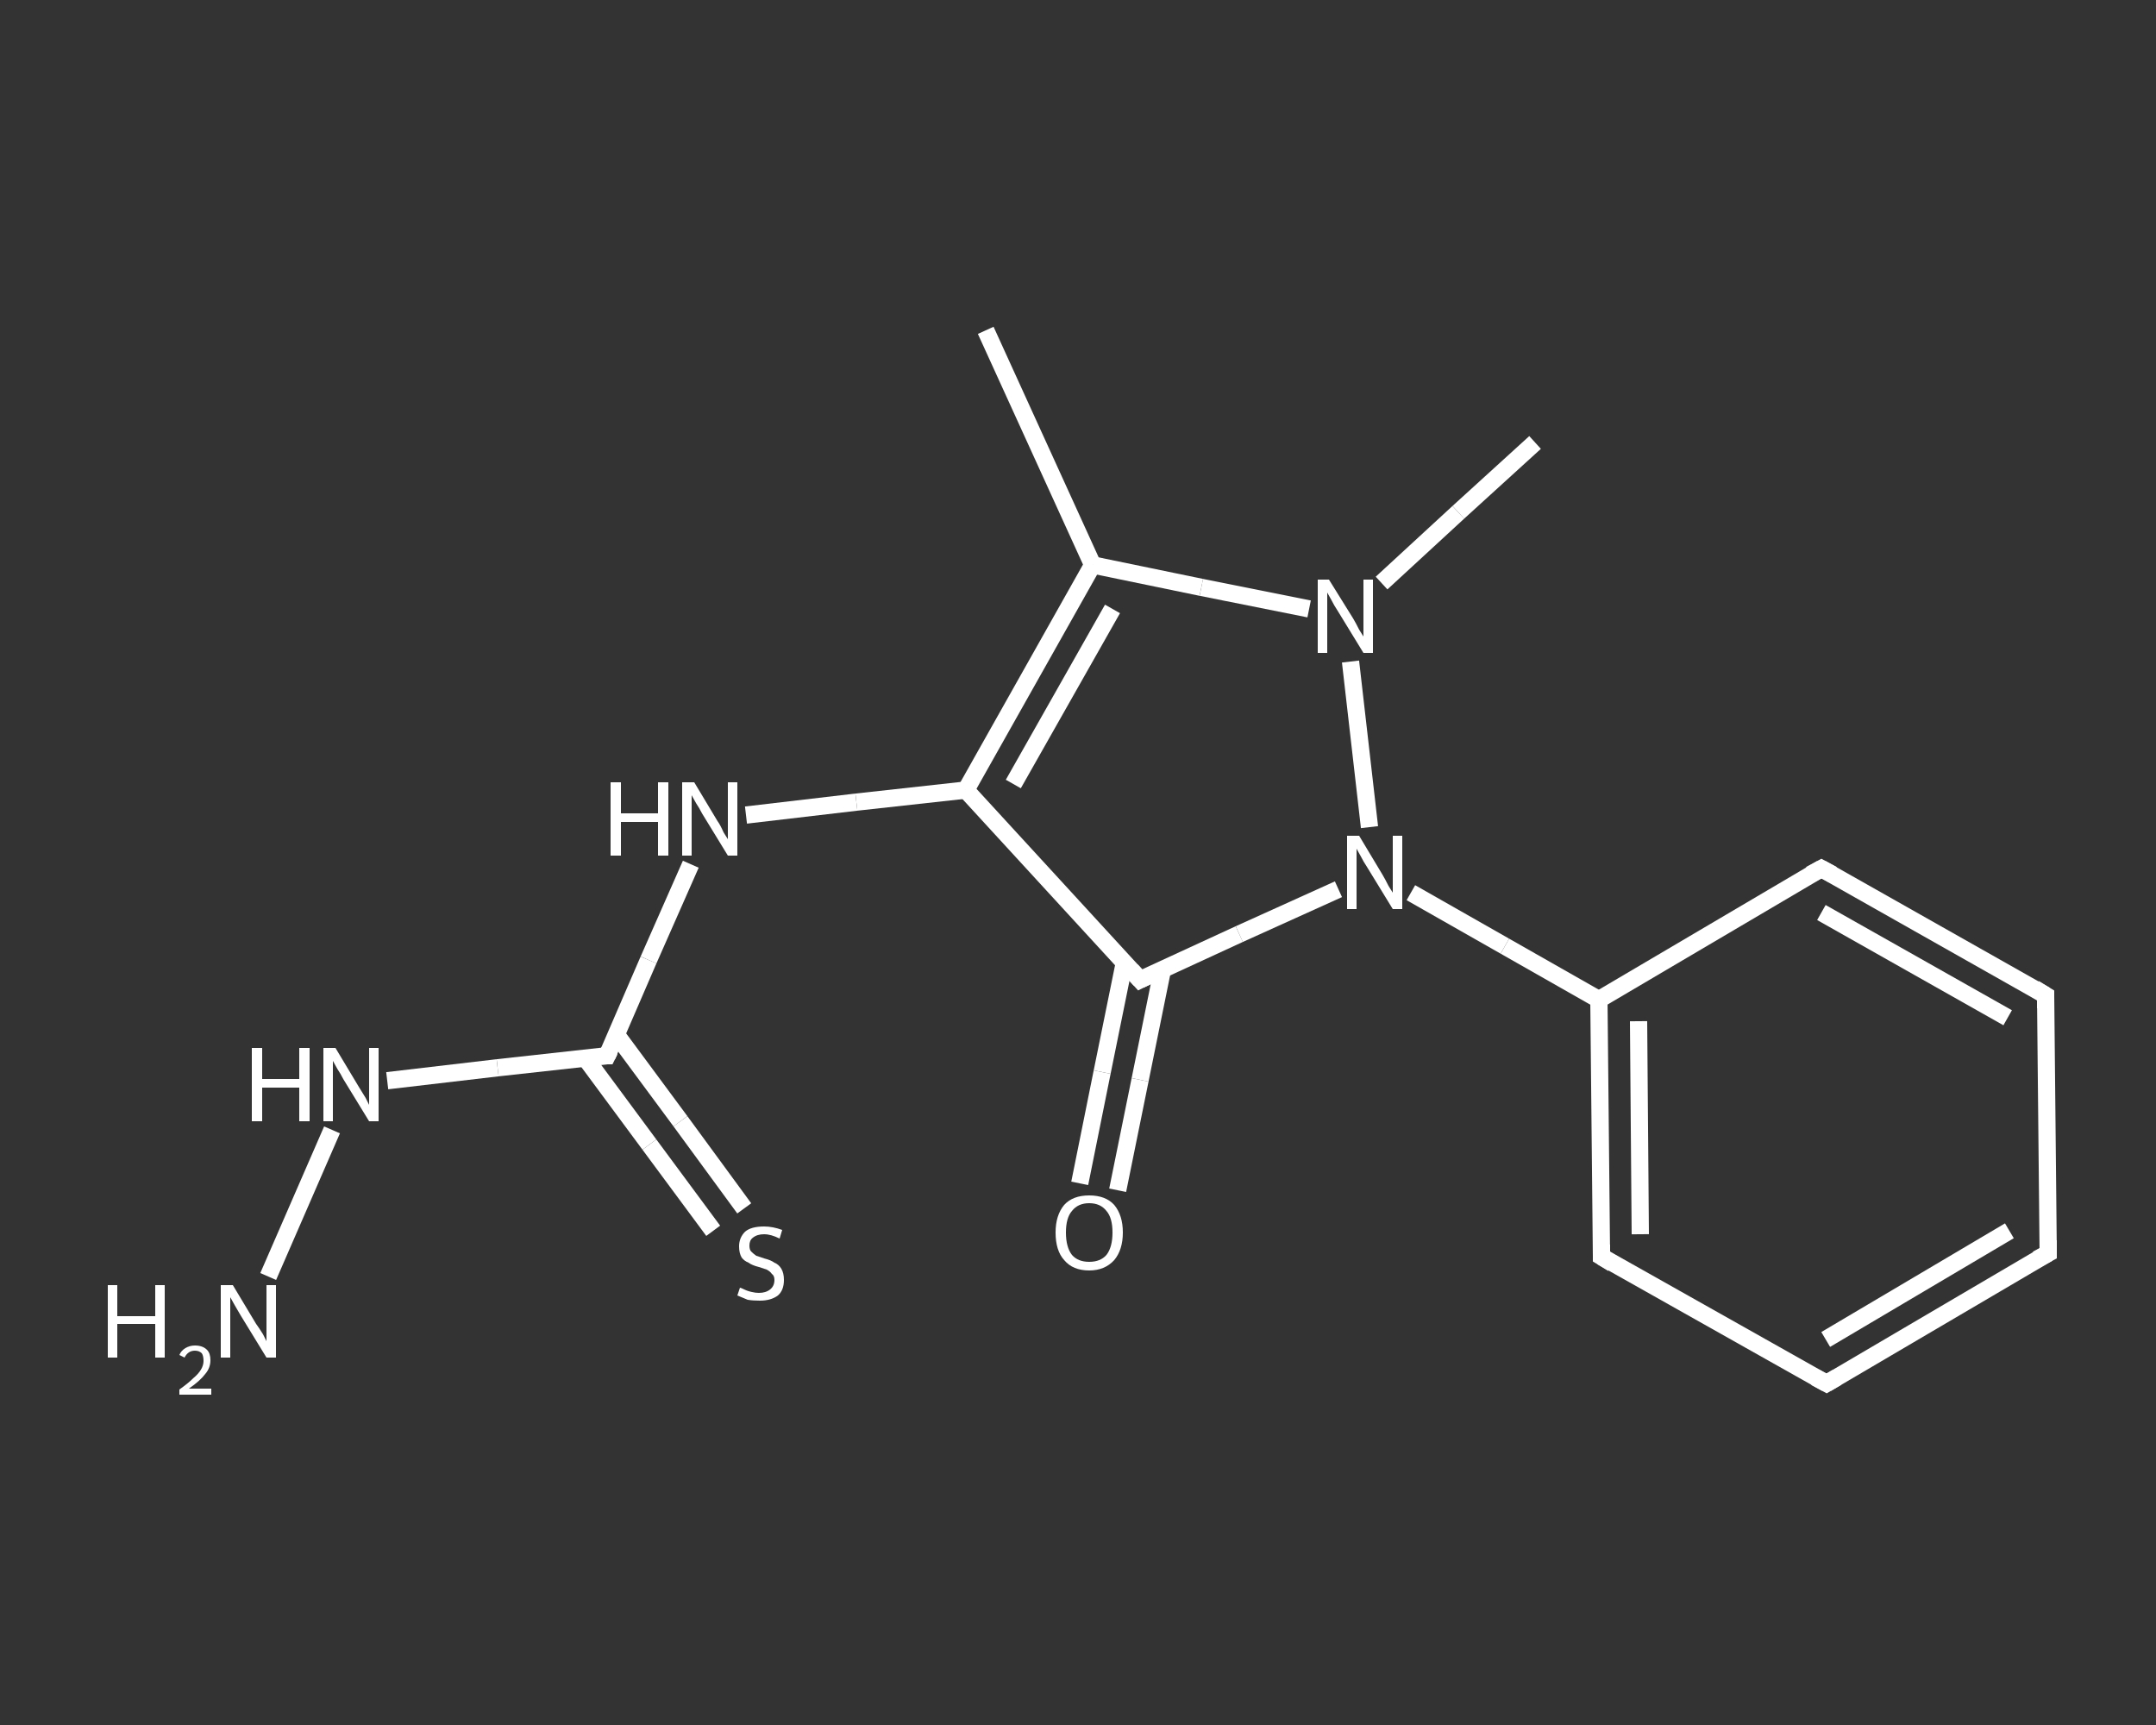 <?xml version='1.0' encoding='iso-8859-1'?>
<svg version='1.1' baseProfile='full'
              xmlns='http://www.w3.org/2000/svg'
                      xmlns:rdkit='http://www.rdkit.org/xml'
                      xmlns:xlink='http://www.w3.org/1999/xlink'
                  xml:space='preserve'
width='250px' height='200px' viewBox='0 0 250 200'>
<rect x="0" y="0" width="250" height="200" fill="#333333" stroke="none"/>
<!-- END OF HEADER -->
<rect style='opacity:1.0;fill:transparent;stroke:none' width='250.0' height='200.0' x='0.0' y='0.0'> </rect>
<path class='bond-0 atom-0 atom-1' d='M 114.3,38.3 L 126.7,65.5' style='fill:none;fill-rule:evenodd;stroke:#FFFFFF;stroke-width:2.0px;stroke-linecap:butt;stroke-linejoin:miter;stroke-opacity:1' />
<path class='bond-1 atom-1 atom-2' d='M 126.7,65.5 L 112.0,91.6' style='fill:none;fill-rule:evenodd;stroke:#FFFFFF;stroke-width:2.0px;stroke-linecap:butt;stroke-linejoin:miter;stroke-opacity:1' />
<path class='bond-1 atom-1 atom-2' d='M 129.0,70.6 L 117.5,90.9' style='fill:none;fill-rule:evenodd;stroke:#FFFFFF;stroke-width:2.0px;stroke-linecap:butt;stroke-linejoin:miter;stroke-opacity:1' />
<path class='bond-2 atom-2 atom-3' d='M 112.0,91.6 L 99.3,93.0' style='fill:none;fill-rule:evenodd;stroke:#FFFFFF;stroke-width:2.0px;stroke-linecap:butt;stroke-linejoin:miter;stroke-opacity:1' />
<path class='bond-2 atom-2 atom-3' d='M 99.3,93.0 L 86.5,94.5' style='fill:none;fill-rule:evenodd;stroke:#FFFFFF;stroke-width:2.0px;stroke-linecap:butt;stroke-linejoin:miter;stroke-opacity:1' />
<path class='bond-3 atom-3 atom-4' d='M 80.1,100.2 L 75.2,111.3' style='fill:none;fill-rule:evenodd;stroke:#FFFFFF;stroke-width:2.0px;stroke-linecap:butt;stroke-linejoin:miter;stroke-opacity:1' />
<path class='bond-3 atom-3 atom-4' d='M 75.2,111.3 L 70.4,122.4' style='fill:none;fill-rule:evenodd;stroke:#FFFFFF;stroke-width:2.0px;stroke-linecap:butt;stroke-linejoin:miter;stroke-opacity:1' />
<path class='bond-4 atom-4 atom-5' d='M 67.9,122.7 L 75.3,132.7' style='fill:none;fill-rule:evenodd;stroke:#FFFFFF;stroke-width:2.0px;stroke-linecap:butt;stroke-linejoin:miter;stroke-opacity:1' />
<path class='bond-4 atom-4 atom-5' d='M 75.3,132.7 L 82.7,142.7' style='fill:none;fill-rule:evenodd;stroke:#FFFFFF;stroke-width:2.0px;stroke-linecap:butt;stroke-linejoin:miter;stroke-opacity:1' />
<path class='bond-4 atom-4 atom-5' d='M 71.5,120.0 L 78.9,130.0' style='fill:none;fill-rule:evenodd;stroke:#FFFFFF;stroke-width:2.0px;stroke-linecap:butt;stroke-linejoin:miter;stroke-opacity:1' />
<path class='bond-4 atom-4 atom-5' d='M 78.9,130.0 L 86.3,140.1' style='fill:none;fill-rule:evenodd;stroke:#FFFFFF;stroke-width:2.0px;stroke-linecap:butt;stroke-linejoin:miter;stroke-opacity:1' />
<path class='bond-5 atom-4 atom-6' d='M 70.4,122.4 L 57.7,123.8' style='fill:none;fill-rule:evenodd;stroke:#FFFFFF;stroke-width:2.0px;stroke-linecap:butt;stroke-linejoin:miter;stroke-opacity:1' />
<path class='bond-5 atom-4 atom-6' d='M 57.7,123.8 L 44.9,125.3' style='fill:none;fill-rule:evenodd;stroke:#FFFFFF;stroke-width:2.0px;stroke-linecap:butt;stroke-linejoin:miter;stroke-opacity:1' />
<path class='bond-6 atom-6 atom-7' d='M 38.5,131.0 L 31.1,148.0' style='fill:none;fill-rule:evenodd;stroke:#FFFFFF;stroke-width:2.0px;stroke-linecap:butt;stroke-linejoin:miter;stroke-opacity:1' />
<path class='bond-7 atom-2 atom-8' d='M 112.0,91.6 L 132.2,113.6' style='fill:none;fill-rule:evenodd;stroke:#FFFFFF;stroke-width:2.0px;stroke-linecap:butt;stroke-linejoin:miter;stroke-opacity:1' />
<path class='bond-8 atom-8 atom-9' d='M 130.4,111.5 L 127.8,124.3' style='fill:none;fill-rule:evenodd;stroke:#FFFFFF;stroke-width:2.0px;stroke-linecap:butt;stroke-linejoin:miter;stroke-opacity:1' />
<path class='bond-8 atom-8 atom-9' d='M 127.8,124.3 L 125.2,137.2' style='fill:none;fill-rule:evenodd;stroke:#FFFFFF;stroke-width:2.0px;stroke-linecap:butt;stroke-linejoin:miter;stroke-opacity:1' />
<path class='bond-8 atom-8 atom-9' d='M 134.8,112.4 L 132.2,125.2' style='fill:none;fill-rule:evenodd;stroke:#FFFFFF;stroke-width:2.0px;stroke-linecap:butt;stroke-linejoin:miter;stroke-opacity:1' />
<path class='bond-8 atom-8 atom-9' d='M 132.2,125.2 L 129.6,138.0' style='fill:none;fill-rule:evenodd;stroke:#FFFFFF;stroke-width:2.0px;stroke-linecap:butt;stroke-linejoin:miter;stroke-opacity:1' />
<path class='bond-9 atom-8 atom-10' d='M 132.2,113.6 L 143.7,108.3' style='fill:none;fill-rule:evenodd;stroke:#FFFFFF;stroke-width:2.0px;stroke-linecap:butt;stroke-linejoin:miter;stroke-opacity:1' />
<path class='bond-9 atom-8 atom-10' d='M 143.7,108.3 L 155.2,103.1' style='fill:none;fill-rule:evenodd;stroke:#FFFFFF;stroke-width:2.0px;stroke-linecap:butt;stroke-linejoin:miter;stroke-opacity:1' />
<path class='bond-10 atom-10 atom-11' d='M 163.6,103.5 L 174.5,109.7' style='fill:none;fill-rule:evenodd;stroke:#FFFFFF;stroke-width:2.0px;stroke-linecap:butt;stroke-linejoin:miter;stroke-opacity:1' />
<path class='bond-10 atom-10 atom-11' d='M 174.5,109.7 L 185.4,115.9' style='fill:none;fill-rule:evenodd;stroke:#FFFFFF;stroke-width:2.0px;stroke-linecap:butt;stroke-linejoin:miter;stroke-opacity:1' />
<path class='bond-11 atom-11 atom-12' d='M 185.4,115.9 L 185.7,145.7' style='fill:none;fill-rule:evenodd;stroke:#FFFFFF;stroke-width:2.0px;stroke-linecap:butt;stroke-linejoin:miter;stroke-opacity:1' />
<path class='bond-11 atom-11 atom-12' d='M 190.0,118.4 L 190.2,143.1' style='fill:none;fill-rule:evenodd;stroke:#FFFFFF;stroke-width:2.0px;stroke-linecap:butt;stroke-linejoin:miter;stroke-opacity:1' />
<path class='bond-12 atom-12 atom-13' d='M 185.7,145.7 L 211.8,160.4' style='fill:none;fill-rule:evenodd;stroke:#FFFFFF;stroke-width:2.0px;stroke-linecap:butt;stroke-linejoin:miter;stroke-opacity:1' />
<path class='bond-13 atom-13 atom-14' d='M 211.8,160.4 L 237.5,145.3' style='fill:none;fill-rule:evenodd;stroke:#FFFFFF;stroke-width:2.0px;stroke-linecap:butt;stroke-linejoin:miter;stroke-opacity:1' />
<path class='bond-13 atom-13 atom-14' d='M 211.7,155.3 L 233.0,142.7' style='fill:none;fill-rule:evenodd;stroke:#FFFFFF;stroke-width:2.0px;stroke-linecap:butt;stroke-linejoin:miter;stroke-opacity:1' />
<path class='bond-14 atom-14 atom-15' d='M 237.5,145.3 L 237.2,115.4' style='fill:none;fill-rule:evenodd;stroke:#FFFFFF;stroke-width:2.0px;stroke-linecap:butt;stroke-linejoin:miter;stroke-opacity:1' />
<path class='bond-15 atom-15 atom-16' d='M 237.2,115.4 L 211.2,100.7' style='fill:none;fill-rule:evenodd;stroke:#FFFFFF;stroke-width:2.0px;stroke-linecap:butt;stroke-linejoin:miter;stroke-opacity:1' />
<path class='bond-15 atom-15 atom-16' d='M 232.8,118.0 L 211.2,105.8' style='fill:none;fill-rule:evenodd;stroke:#FFFFFF;stroke-width:2.0px;stroke-linecap:butt;stroke-linejoin:miter;stroke-opacity:1' />
<path class='bond-16 atom-10 atom-17' d='M 158.8,95.9 L 156.6,76.7' style='fill:none;fill-rule:evenodd;stroke:#FFFFFF;stroke-width:2.0px;stroke-linecap:butt;stroke-linejoin:miter;stroke-opacity:1' />
<path class='bond-17 atom-17 atom-18' d='M 160.2,67.6 L 169.1,59.4' style='fill:none;fill-rule:evenodd;stroke:#FFFFFF;stroke-width:2.0px;stroke-linecap:butt;stroke-linejoin:miter;stroke-opacity:1' />
<path class='bond-17 atom-17 atom-18' d='M 169.1,59.4 L 178.0,51.3' style='fill:none;fill-rule:evenodd;stroke:#FFFFFF;stroke-width:2.0px;stroke-linecap:butt;stroke-linejoin:miter;stroke-opacity:1' />
<path class='bond-18 atom-17 atom-1' d='M 151.8,70.6 L 139.3,68.1' style='fill:none;fill-rule:evenodd;stroke:#FFFFFF;stroke-width:2.0px;stroke-linecap:butt;stroke-linejoin:miter;stroke-opacity:1' />
<path class='bond-18 atom-17 atom-1' d='M 139.3,68.1 L 126.7,65.5' style='fill:none;fill-rule:evenodd;stroke:#FFFFFF;stroke-width:2.0px;stroke-linecap:butt;stroke-linejoin:miter;stroke-opacity:1' />
<path class='bond-19 atom-16 atom-11' d='M 211.2,100.7 L 185.4,115.9' style='fill:none;fill-rule:evenodd;stroke:#FFFFFF;stroke-width:2.0px;stroke-linecap:butt;stroke-linejoin:miter;stroke-opacity:1' />
<path d='M 70.7,121.8 L 70.4,122.4 L 69.8,122.4' style='fill:none;stroke:#FFFFFF;stroke-width:2.0px;stroke-linecap:butt;stroke-linejoin:miter;stroke-opacity:1;' />
<path d='M 131.2,112.5 L 132.2,113.6 L 132.8,113.3' style='fill:none;stroke:#FFFFFF;stroke-width:2.0px;stroke-linecap:butt;stroke-linejoin:miter;stroke-opacity:1;' />
<path d='M 185.7,144.3 L 185.7,145.7 L 187.0,146.5' style='fill:none;stroke:#FFFFFF;stroke-width:2.0px;stroke-linecap:butt;stroke-linejoin:miter;stroke-opacity:1;' />
<path d='M 210.5,159.7 L 211.8,160.4 L 213.0,159.7' style='fill:none;stroke:#FFFFFF;stroke-width:2.0px;stroke-linecap:butt;stroke-linejoin:miter;stroke-opacity:1;' />
<path d='M 236.2,146.0 L 237.5,145.3 L 237.5,143.8' style='fill:none;stroke:#FFFFFF;stroke-width:2.0px;stroke-linecap:butt;stroke-linejoin:miter;stroke-opacity:1;' />
<path d='M 237.2,116.9 L 237.2,115.4 L 235.9,114.6' style='fill:none;stroke:#FFFFFF;stroke-width:2.0px;stroke-linecap:butt;stroke-linejoin:miter;stroke-opacity:1;' />
<path d='M 212.5,101.4 L 211.2,100.7 L 209.9,101.4' style='fill:none;stroke:#FFFFFF;stroke-width:2.0px;stroke-linecap:butt;stroke-linejoin:miter;stroke-opacity:1;' />
<path class='atom-3' d='M 70.8 90.7
L 72.0 90.7
L 72.0 94.3
L 76.3 94.3
L 76.3 90.7
L 77.5 90.7
L 77.5 99.2
L 76.3 99.2
L 76.3 95.3
L 72.0 95.3
L 72.0 99.2
L 70.8 99.2
L 70.8 90.7
' fill='#FFFFFF'/>
<path class='atom-3' d='M 80.5 90.7
L 83.2 95.2
Q 83.5 95.6, 83.9 96.5
Q 84.4 97.3, 84.4 97.3
L 84.4 90.7
L 85.5 90.7
L 85.5 99.2
L 84.4 99.2
L 81.4 94.3
Q 81.1 93.7, 80.7 93.1
Q 80.3 92.4, 80.2 92.2
L 80.2 99.2
L 79.1 99.2
L 79.1 90.7
L 80.5 90.7
' fill='#FFFFFF'/>
<path class='atom-5' d='M 85.8 149.3
Q 85.9 149.3, 86.3 149.5
Q 86.7 149.7, 87.2 149.8
Q 87.6 149.9, 88.0 149.9
Q 88.8 149.9, 89.3 149.5
Q 89.8 149.1, 89.8 148.4
Q 89.8 147.9, 89.5 147.7
Q 89.3 147.4, 88.9 147.2
Q 88.6 147.1, 88.0 146.9
Q 87.2 146.7, 86.8 146.4
Q 86.3 146.2, 86.0 145.8
Q 85.7 145.3, 85.7 144.5
Q 85.7 143.5, 86.4 142.8
Q 87.1 142.2, 88.6 142.2
Q 89.6 142.2, 90.7 142.6
L 90.4 143.6
Q 89.4 143.1, 88.6 143.1
Q 87.8 143.1, 87.3 143.5
Q 86.9 143.8, 86.9 144.4
Q 86.9 144.9, 87.1 145.1
Q 87.4 145.4, 87.7 145.6
Q 88.0 145.7, 88.6 145.9
Q 89.4 146.1, 89.8 146.4
Q 90.3 146.6, 90.6 147.1
Q 90.9 147.6, 90.9 148.4
Q 90.9 149.6, 90.2 150.2
Q 89.4 150.8, 88.1 150.8
Q 87.3 150.8, 86.7 150.7
Q 86.2 150.5, 85.5 150.2
L 85.8 149.3
' fill='#FFFFFF'/>
<path class='atom-6' d='M 29.2 121.5
L 30.4 121.5
L 30.4 125.1
L 34.7 125.1
L 34.7 121.5
L 35.9 121.5
L 35.9 130.0
L 34.7 130.0
L 34.7 126.1
L 30.4 126.1
L 30.4 130.0
L 29.2 130.0
L 29.2 121.5
' fill='#FFFFFF'/>
<path class='atom-6' d='M 38.9 121.5
L 41.6 126.0
Q 41.9 126.5, 42.4 127.3
Q 42.8 128.1, 42.8 128.1
L 42.8 121.5
L 43.9 121.5
L 43.9 130.0
L 42.8 130.0
L 39.8 125.1
Q 39.5 124.5, 39.1 123.9
Q 38.7 123.2, 38.6 123.0
L 38.6 130.0
L 37.5 130.0
L 37.5 121.5
L 38.9 121.5
' fill='#FFFFFF'/>
<path class='atom-7' d='M 12.5 149.0
L 13.6 149.0
L 13.6 152.6
L 18.0 152.6
L 18.0 149.0
L 19.1 149.0
L 19.1 157.4
L 18.0 157.4
L 18.0 153.5
L 13.6 153.5
L 13.6 157.4
L 12.5 157.4
L 12.5 149.0
' fill='#FFFFFF'/>
<path class='atom-7' d='M 20.8 157.1
Q 21.0 156.6, 21.5 156.3
Q 22.0 156.0, 22.6 156.0
Q 23.5 156.0, 24.0 156.5
Q 24.4 156.9, 24.4 157.7
Q 24.4 158.6, 23.8 159.3
Q 23.2 160.1, 21.9 161.0
L 24.5 161.0
L 24.5 161.7
L 20.8 161.7
L 20.8 161.1
Q 21.8 160.4, 22.4 159.8
Q 23.0 159.3, 23.3 158.8
Q 23.6 158.3, 23.6 157.8
Q 23.6 157.2, 23.4 156.9
Q 23.1 156.6, 22.6 156.6
Q 22.2 156.6, 21.9 156.8
Q 21.6 157.0, 21.4 157.4
L 20.8 157.1
' fill='#FFFFFF'/>
<path class='atom-7' d='M 27.0 149.0
L 29.7 153.5
Q 30.0 153.9, 30.5 154.7
Q 30.9 155.5, 30.9 155.5
L 30.9 149.0
L 32.0 149.0
L 32.0 157.4
L 30.9 157.4
L 27.9 152.5
Q 27.6 152.0, 27.2 151.3
Q 26.8 150.6, 26.7 150.4
L 26.7 157.4
L 25.6 157.4
L 25.6 149.0
L 27.0 149.0
' fill='#FFFFFF'/>
<path class='atom-9' d='M 122.4 142.9
Q 122.4 140.9, 123.4 139.7
Q 124.4 138.6, 126.3 138.6
Q 128.2 138.6, 129.2 139.7
Q 130.2 140.9, 130.2 142.9
Q 130.2 144.9, 129.2 146.1
Q 128.1 147.3, 126.3 147.3
Q 124.4 147.3, 123.4 146.1
Q 122.4 145.0, 122.4 142.9
M 126.3 146.3
Q 127.6 146.3, 128.3 145.5
Q 129.0 144.6, 129.0 142.9
Q 129.0 141.2, 128.3 140.4
Q 127.6 139.5, 126.3 139.5
Q 125.0 139.5, 124.3 140.4
Q 123.6 141.2, 123.6 142.9
Q 123.6 144.6, 124.3 145.5
Q 125.0 146.3, 126.3 146.3
' fill='#FFFFFF'/>
<path class='atom-10' d='M 157.6 96.9
L 160.3 101.4
Q 160.6 101.9, 161.0 102.7
Q 161.5 103.5, 161.5 103.5
L 161.5 96.9
L 162.6 96.9
L 162.6 105.4
L 161.5 105.4
L 158.5 100.5
Q 158.1 99.9, 157.8 99.3
Q 157.4 98.6, 157.3 98.4
L 157.3 105.4
L 156.2 105.4
L 156.2 96.9
L 157.6 96.9
' fill='#FFFFFF'/>
<path class='atom-17' d='M 154.1 67.2
L 156.9 71.7
Q 157.2 72.2, 157.6 73.0
Q 158.1 73.8, 158.1 73.8
L 158.1 67.2
L 159.2 67.2
L 159.2 75.7
L 158.1 75.7
L 155.1 70.8
Q 154.7 70.2, 154.4 69.6
Q 154.0 68.9, 153.9 68.7
L 153.9 75.7
L 152.8 75.7
L 152.8 67.2
L 154.1 67.2
' fill='#FFFFFF'/>
</svg>
